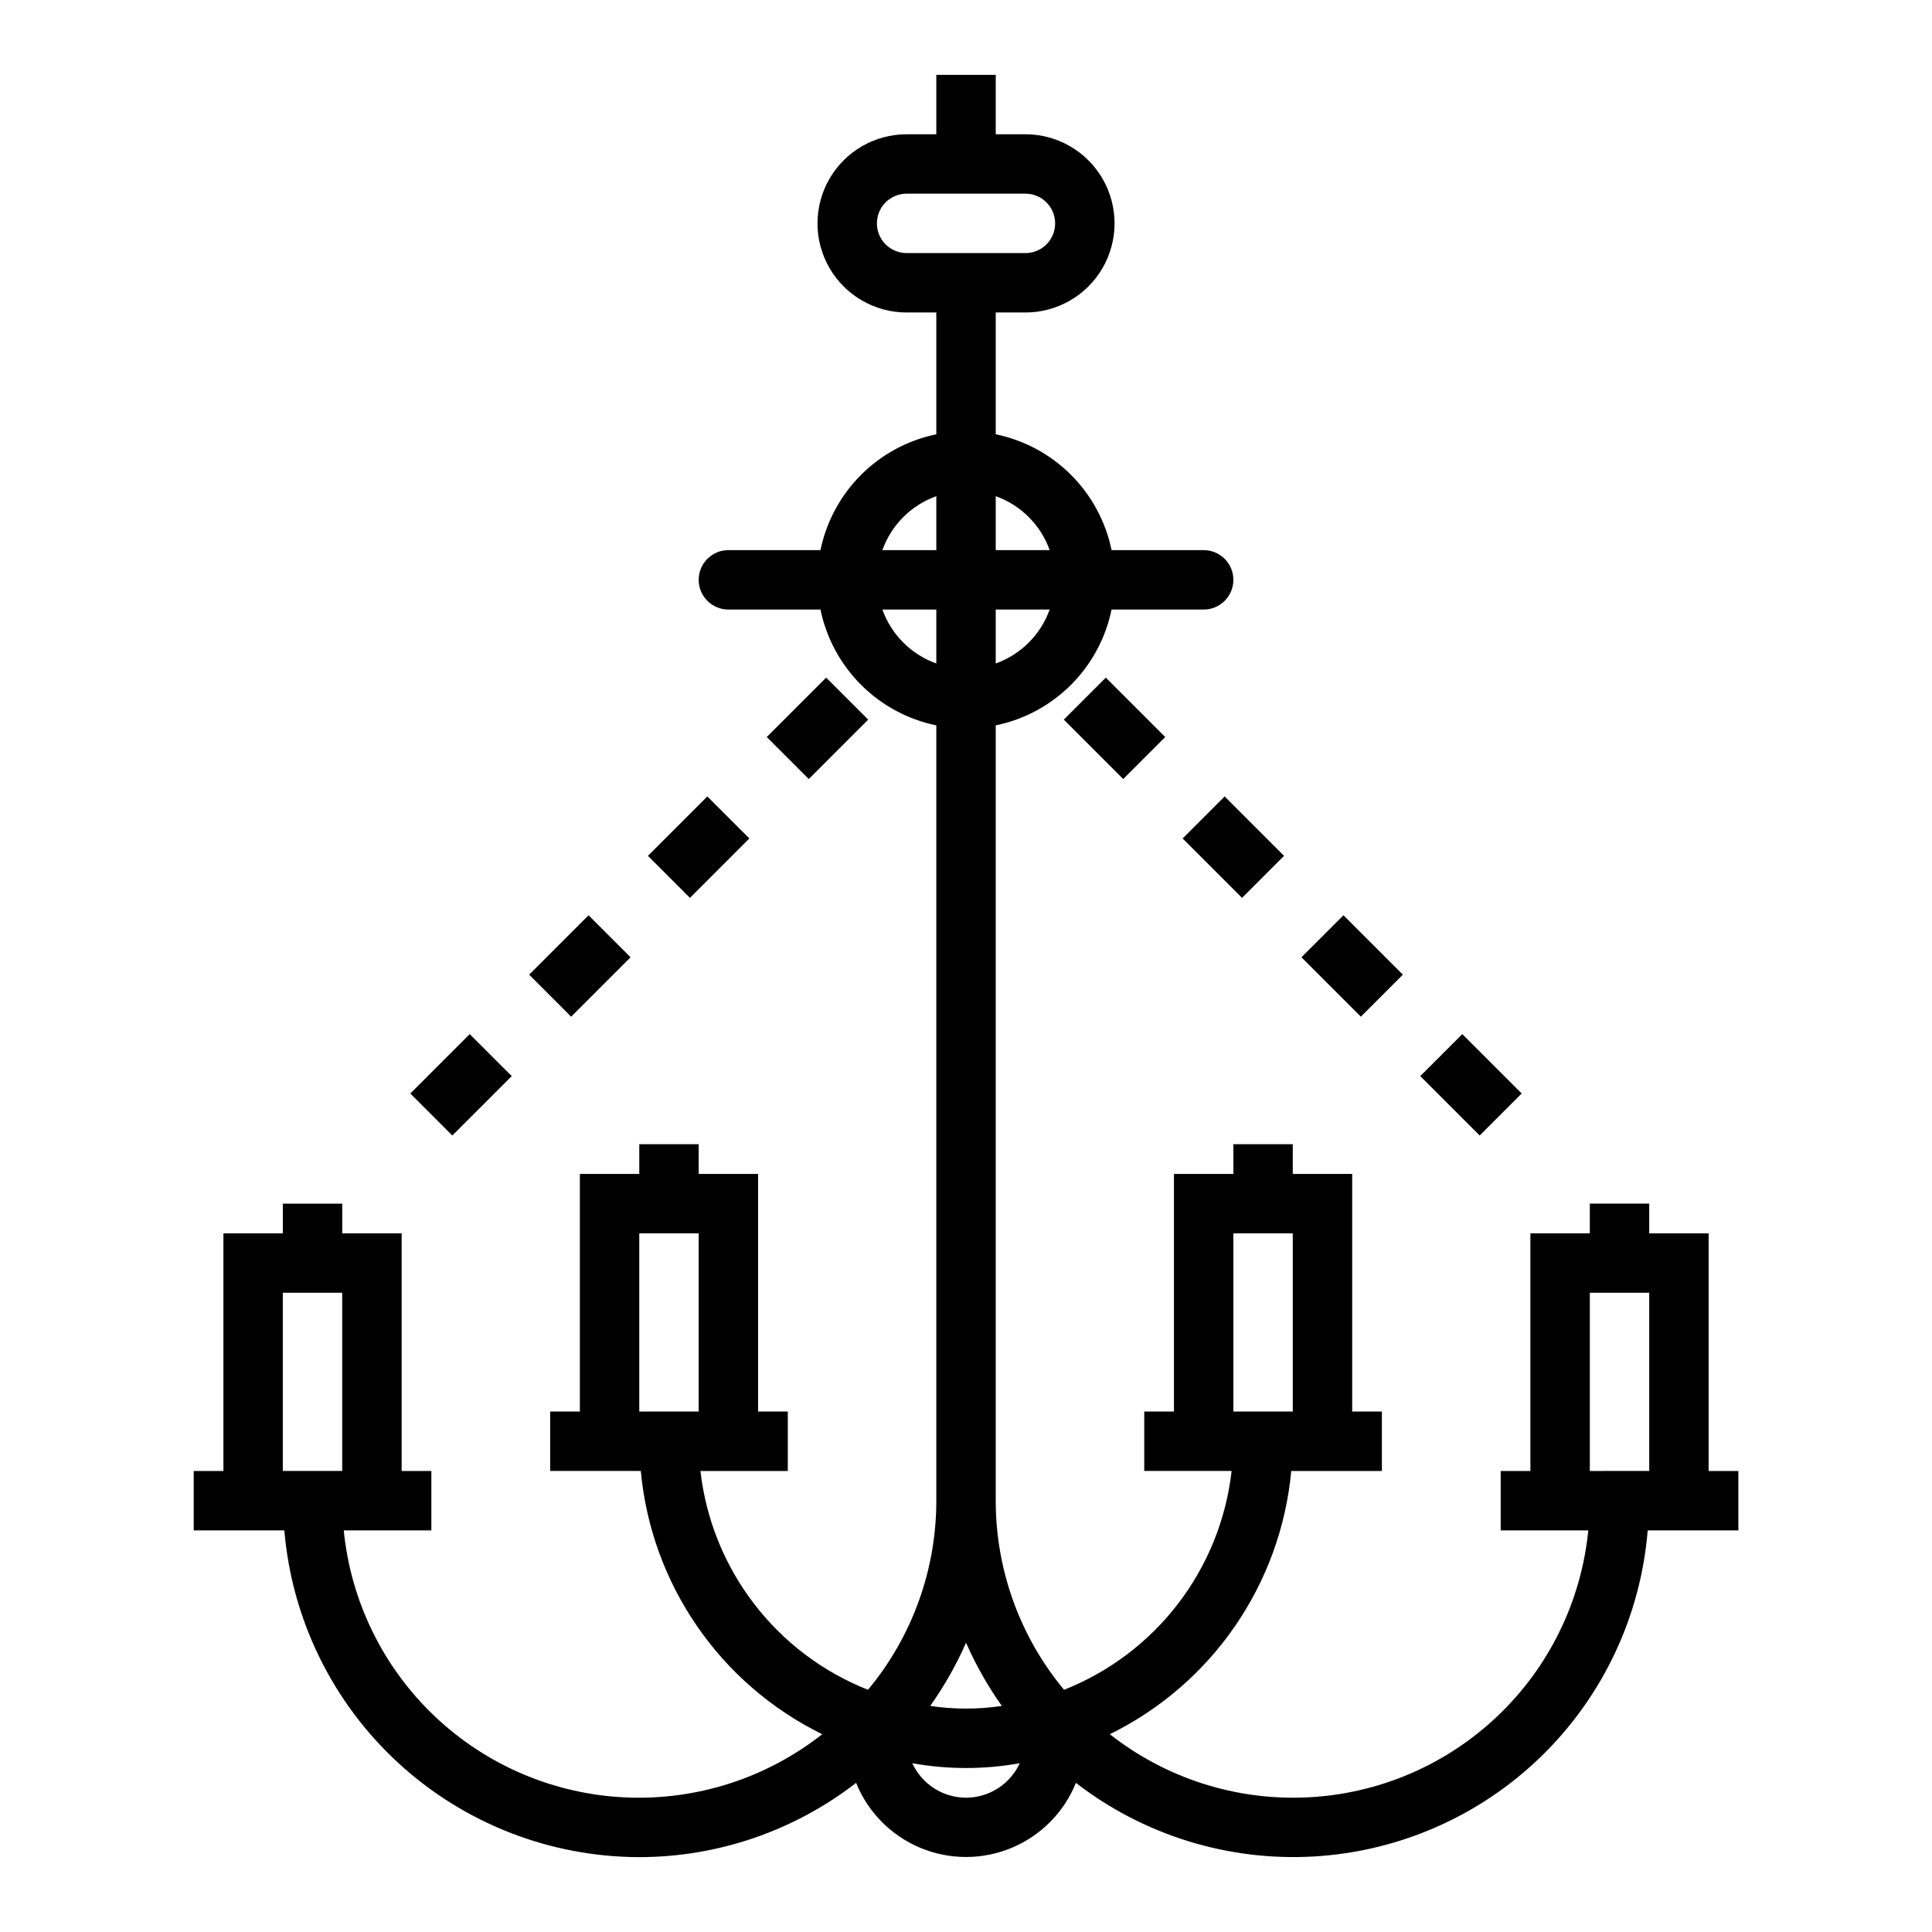 <?xml version="1.0" encoding="UTF-8"?>
<!-- Uploaded to: SVG Repo, www.svgrepo.com, Generator: SVG Repo Mixer Tools -->
<svg fill="#000000" width="800px" height="800px" version="1.1" viewBox="144 144 512 512" xmlns="http://www.w3.org/2000/svg">
 <g>
  <path d="m313.41 636.16c20.809-0.012 41.02-6.934 57.465-19.68 3.148 7.781 9.277 13.98 17.023 17.215 7.746 3.234 16.465 3.234 24.207 0 7.746-3.234 13.879-9.434 17.023-17.215 17.984 13.895 40.383 20.82 63.07 19.504 22.684-1.316 44.133-10.785 60.387-26.668 16.258-15.879 26.227-37.098 28.07-59.75h24.02v-15.742h-7.871v-62.977h-15.746v-7.871h-15.742v7.871h-15.746v62.977h-7.871v15.742h23.215c-1.859 18.785-10.418 36.273-24.109 49.266-13.695 12.996-31.605 20.625-50.465 21.496-18.855 0.875-37.395-5.07-52.23-16.742 27.082-13.297 45.297-39.723 48.082-69.762h24.02v-15.746h-7.871v-62.977h-15.746v-7.871h-15.742v7.871h-15.746v62.977h-7.871v15.742h23.152v0.004c-1.449 12.781-6.348 24.934-14.168 35.148-7.824 10.215-18.273 18.109-30.238 22.844-11.707-14.078-18.113-31.812-18.105-50.121v-205.46c7.559-1.559 14.492-5.297 19.949-10.75 5.457-5.457 9.191-12.395 10.75-19.949h24.406c4.348 0 7.871-3.523 7.871-7.871 0-4.348-3.523-7.875-7.871-7.875h-24.406c-1.559-7.555-5.293-14.492-10.75-19.949-5.457-5.453-12.391-9.191-19.949-10.75v-32.277h7.871c8.438 0 16.234-4.5 20.453-11.805 4.219-7.309 4.219-16.312 0-23.617-4.219-7.309-12.016-11.809-20.453-11.809h-7.871v-15.746h-15.746v15.746h-7.871c-8.438 0-16.234 4.5-20.453 11.809-4.219 7.305-4.219 16.309 0 23.617 4.219 7.305 12.016 11.805 20.453 11.805h7.871v32.277c-7.555 1.559-14.492 5.297-19.949 10.75-5.453 5.457-9.191 12.395-10.75 19.949h-24.402c-4.348 0-7.875 3.527-7.875 7.875 0 4.348 3.527 7.871 7.875 7.871h24.402c1.559 7.555 5.297 14.492 10.75 19.949 5.457 5.453 12.395 9.191 19.949 10.75v205.46c0.008 18.309-6.398 36.043-18.105 50.121-11.961-4.734-22.414-12.629-30.234-22.844-7.824-10.215-12.723-22.367-14.172-35.148h23.152v-15.746h-7.871v-62.977h-15.746v-7.871h-15.742v7.871h-15.742v62.977h-7.875v15.742h24.016l0.004 0.004c2.785 30.039 21 56.465 48.082 69.762-14.836 11.672-33.375 17.617-52.23 16.742-18.855-0.871-36.77-8.5-50.461-21.496-13.695-12.992-22.254-30.48-24.113-49.266h23.215v-15.742h-7.871v-62.977h-15.742v-7.871h-15.746v7.871h-15.742v62.977h-7.875v15.742h24.02c1.988 23.59 12.758 45.574 30.172 61.609 17.418 16.035 40.219 24.949 63.891 24.984zm251.91-149.57h15.742v47.23l-15.742 0.004zm-94.465-15.742h15.742v47.23h-15.742zm-94.465-267.65c0-4.348 3.523-7.875 7.871-7.875h31.488c4.348 0 7.871 3.527 7.871 7.875 0 4.348-3.523 7.871-7.871 7.871h-31.488c-4.348 0-7.871-3.523-7.871-7.871zm31.488 116.63v-14.297h14.297c-2.383 6.668-7.629 11.914-14.297 14.293zm14.297-30.043h-14.297v-14.293c6.668 2.379 11.914 7.629 14.297 14.293zm-30.043-14.293v14.293h-14.293c2.379-6.664 7.629-11.914 14.293-14.293zm-14.293 30.039h14.293v14.297-0.004c-6.664-2.379-11.914-7.625-14.293-14.293zm-64.426 165.31h15.742v47.23h-15.742zm86.594 149.57c-3-0.008-5.938-0.875-8.461-2.492-2.523-1.621-4.531-3.93-5.789-6.652 9.422 1.699 19.074 1.699 28.496 0-1.258 2.723-3.266 5.031-5.789 6.652-2.523 1.617-5.457 2.484-8.457 2.492zm0-41.078v0.004c2.586 5.891 5.766 11.504 9.492 16.75-6.293 0.945-12.695 0.945-18.988 0 3.727-5.246 6.91-10.859 9.496-16.75zm-181.06-92.746h15.742v47.23l-15.742 0.004z"/>
  <path d="m425.92 334.71 11.133-11.133 15.742 15.742-11.133 11.133z"/>
  <path d="m457.41 366.2 11.133-11.133 15.742 15.742-11.133 11.133z"/>
  <path d="m488.9 397.69 11.133-11.133 15.742 15.742-11.133 11.133z"/>
  <path d="m520.39 429.18 11.133-11.133 15.742 15.742-11.133 11.133z"/>
  <path d="m347.2 339.32 15.742-15.742 11.133 11.133-15.742 15.742z"/>
  <path d="m315.71 370.81 15.742-15.742 11.133 11.133-15.742 15.742z"/>
  <path d="m284.23 402.3 15.742-15.742 11.133 11.133-15.742 15.742z"/>
  <path d="m252.74 433.79 15.742-15.742 11.133 11.133-15.742 15.742z"/>
 </g>
</svg>